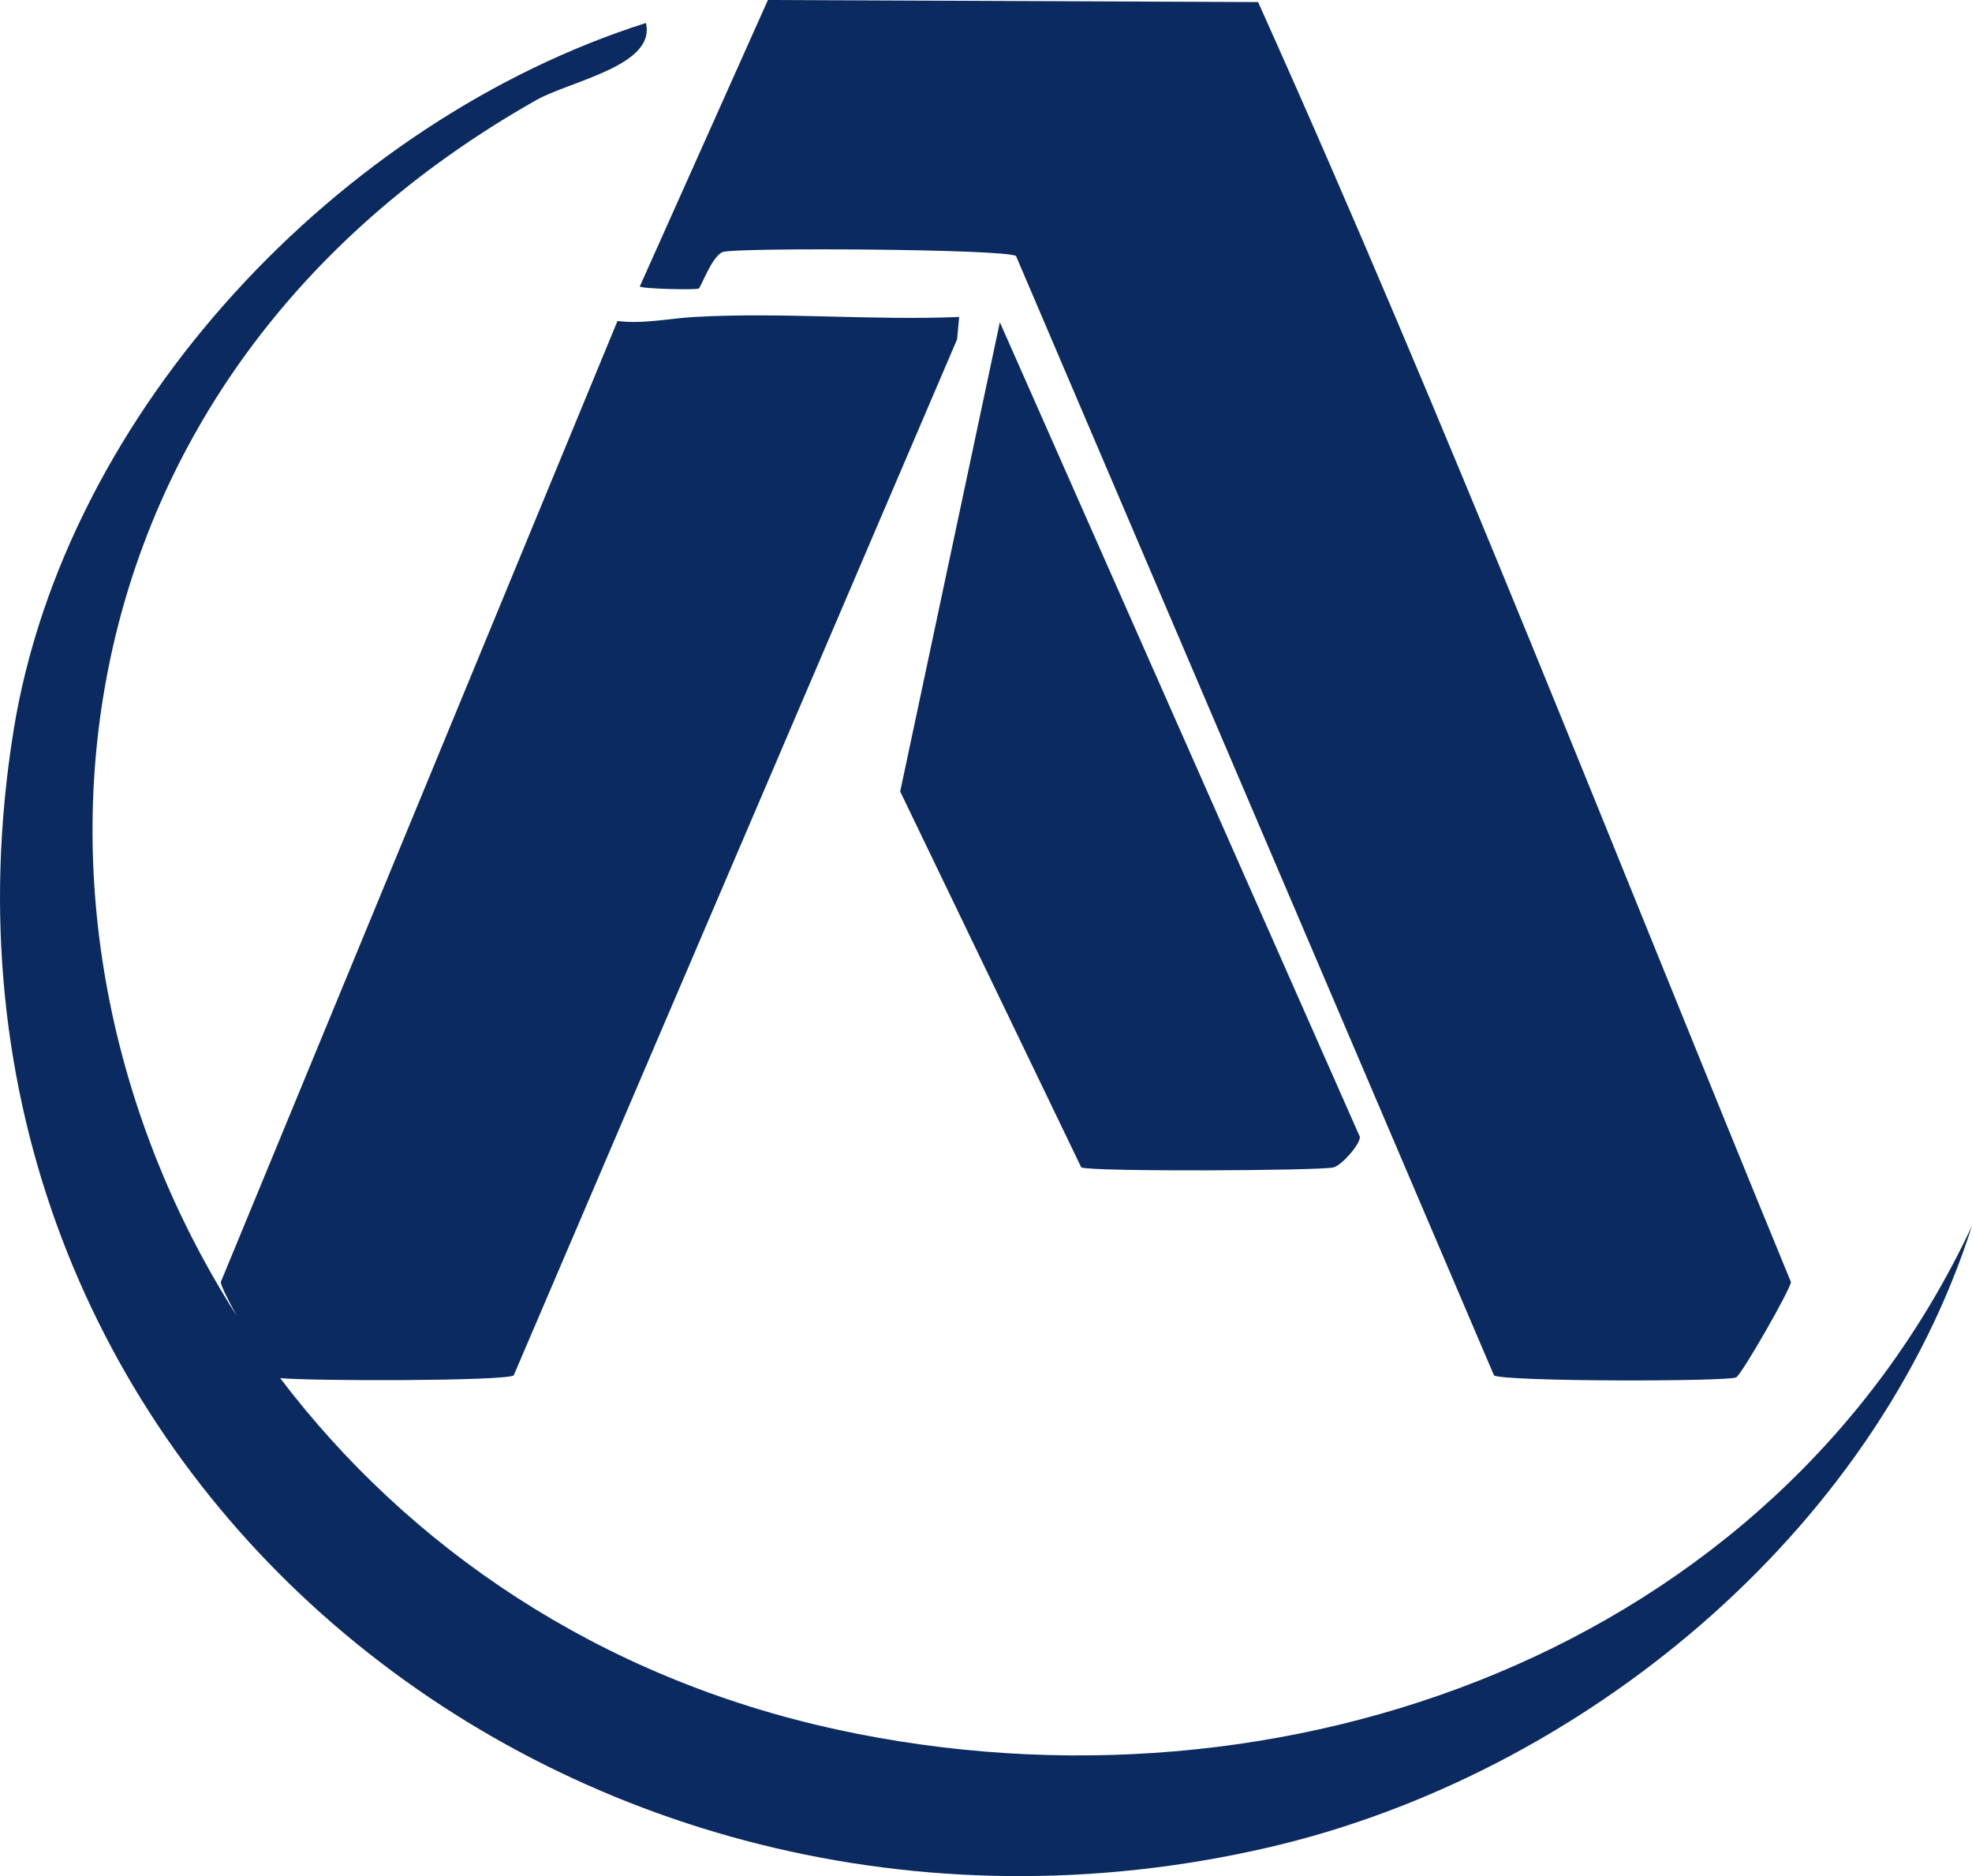 <svg width="41" height="39" viewBox="0 0 41 39" fill="none" xmlns="http://www.w3.org/2000/svg">
<g clip-path="url(#clip0_176_437)">
<path d="M17.404 35.955C12.442 34.88 8.492 32.162 5.825 28.649C6.517 28.713 10.482 28.712 10.68 28.593L19.899 7.054L19.942 6.589C18.117 6.665 16.265 6.486 14.444 6.589C13.914 6.618 13.377 6.741 12.838 6.673L4.591 26.651C4.587 26.714 4.734 27.011 4.923 27.355C-0.235 19.277 0.901 7.885 11.145 2.083C11.851 1.683 13.645 1.368 13.429 0.478C7.072 2.499 1.344 8.531 0.277 15.218C-2.152 30.443 11.816 41.772 26.369 38.406C32.863 36.903 38.958 31.886 41 25.482C36.869 34.314 26.667 37.963 17.404 35.956V35.955Z" fill="#0B2A60"/>
<path d="M14.527 5.997C14.574 5.977 14.805 5.31 15.034 5.237C15.328 5.144 20.858 5.173 21.124 5.321L31.062 28.593C31.277 28.723 35.859 28.724 36.094 28.635C36.202 28.595 37.239 26.78 37.235 26.65C33.578 17.766 30.097 8.805 26.157 0.043L15.966 0L13.302 5.955C13.341 6.004 14.447 6.032 14.529 5.998L14.527 5.997Z" fill="#0B2A60"/>
<path d="M18.717 16.456L22.481 24.269C22.725 24.363 27.459 24.337 27.724 24.269C27.895 24.225 28.275 23.795 28.274 23.635L20.788 6.699L18.716 16.454L18.717 16.456Z" fill="#0B2A60"/>
</g>
<defs>
<clipPath id="clip0_176_437">
<rect width="41" height="39" fill="white"/>
</clipPath>
</defs>
</svg>
